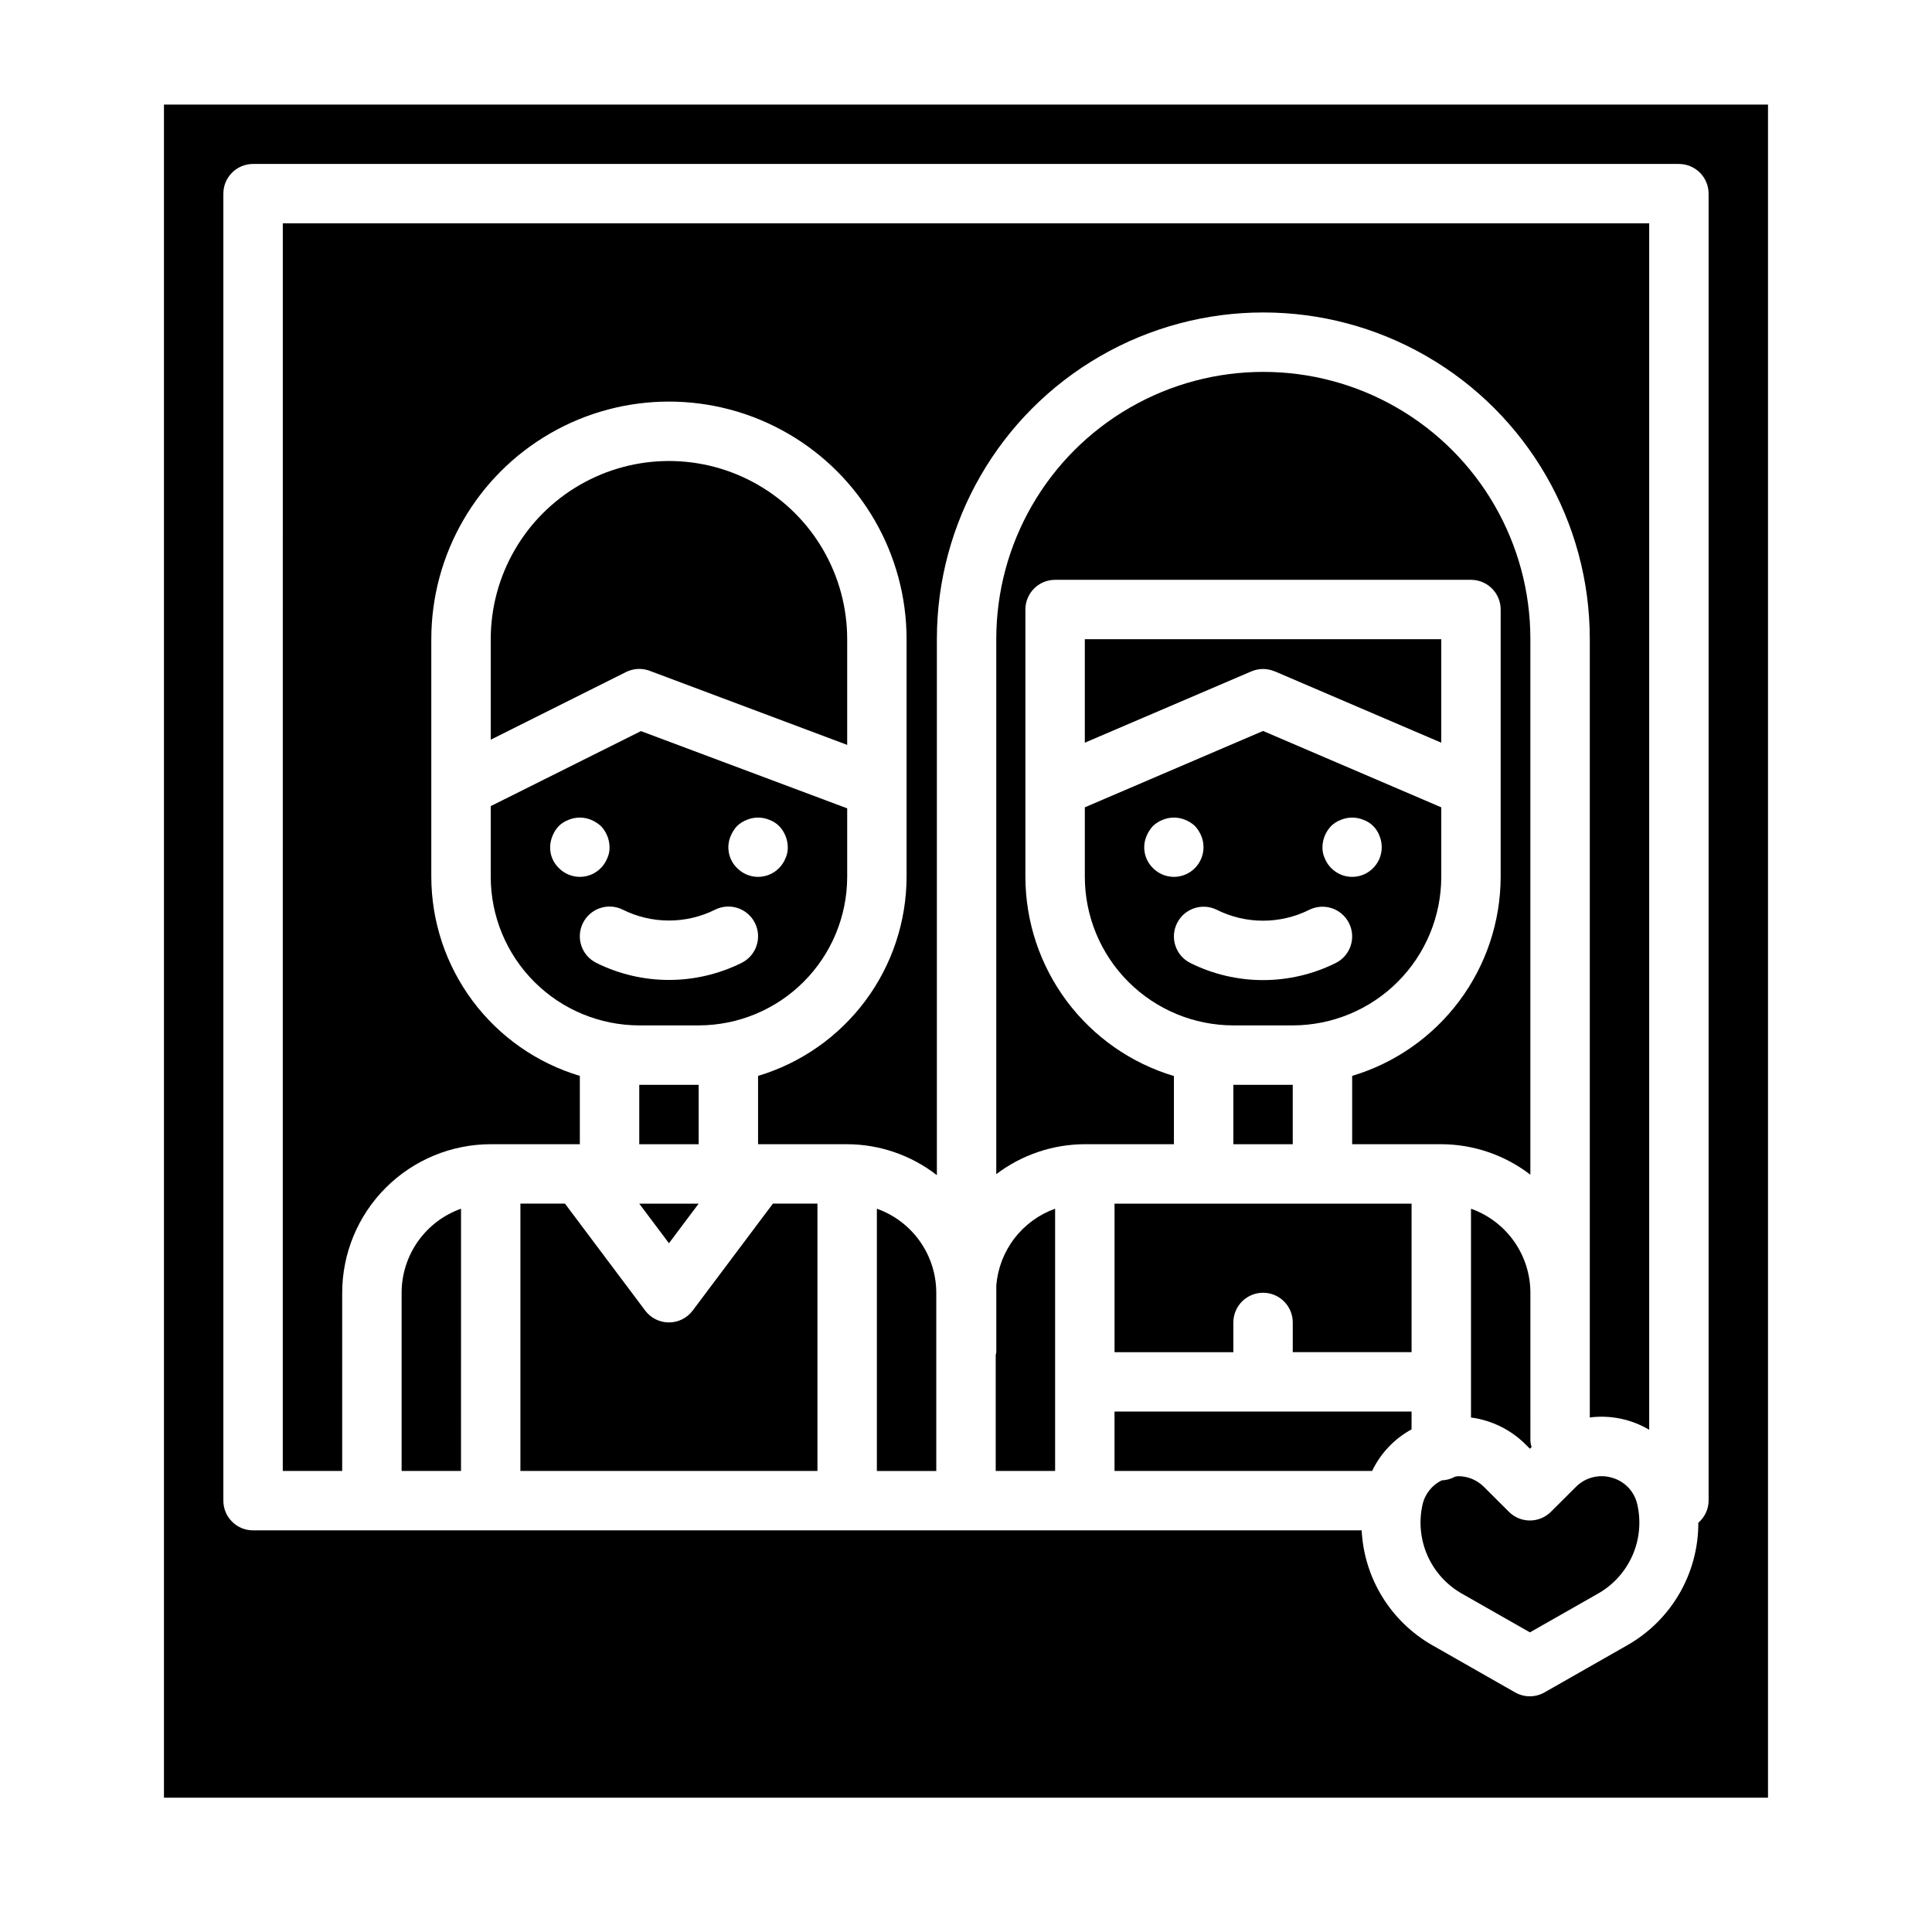 <?xml version="1.0" encoding="UTF-8"?>
<!-- Uploaded to: ICON Repo, www.svgrepo.com, Generator: ICON Repo Mixer Tools -->
<svg fill="#000000" width="800px" height="800px" version="1.1" viewBox="144 144 512 512" xmlns="http://www.w3.org/2000/svg">
 <g>
  <path d="m376.38 464.32v69.504h15.742v-47.234c-0.004-4.883-1.52-9.645-4.34-13.629-2.816-3.988-6.801-7.008-11.402-8.641z"/>
  <path d="m329.15 462.98h-15.742l7.871 10.492z"/>
  <path d="m455.1 429.16c-11.359-3.398-21.324-10.371-28.414-19.879-7.09-9.504-10.926-21.043-10.945-32.902v-70.848c0-4.348 3.523-7.871 7.871-7.871h110.21c2.086 0 4.09 0.828 5.566 2.305s2.305 3.477 2.305 5.566v70.848c-0.027 11.852-3.867 23.383-10.957 32.879-7.09 9.5-17.047 16.465-28.402 19.863v18.105h23.617-0.004c8.547 0.027 16.844 2.867 23.617 8.078v-141.98c0-25.285-13.488-48.648-35.383-61.289-21.898-12.641-48.875-12.641-70.77 0-21.898 12.641-35.387 36.004-35.387 61.289v141.84c6.75-5.125 14.984-7.914 23.461-7.941h23.617z"/>
  <path d="m549.57 486.59c-0.004-4.883-1.523-9.645-4.34-13.629-2.82-3.988-6.801-7.008-11.402-8.641v55.332c5.512 0.734 10.625 3.269 14.547 7.211l1.07 1.07 0.441-0.441c-0.16-0.5-0.266-1.016-0.316-1.543z"/>
  <path d="m408.03 484.66v17.672c0 0.27-0.133 0.496-0.156 0.789v30.699h15.742v-69.504c-4.277 1.531-8.027 4.266-10.789 7.875-2.766 3.606-4.43 7.938-4.797 12.469z"/>
  <path d="m250.43 486.59v47.23h15.742l0.004-69.5c-4.602 1.633-8.586 4.652-11.406 8.641-2.816 3.984-4.332 8.746-4.34 13.629z"/>
  <path d="m313.41 431.49h15.742v15.742h-15.742z"/>
  <path d="m327.57 491.31c-1.484 1.984-3.816 3.148-6.297 3.148-2.477 0-4.809-1.164-6.297-3.148l-21.254-28.336h-11.809v70.848h78.719v-70.848h-11.805z"/>
  <path d="m274.05 376.38c0.012 10.434 4.164 20.438 11.543 27.816 7.379 7.379 17.383 11.531 27.816 11.543h15.742c10.438-0.012 20.441-4.164 27.82-11.543 7.379-7.379 11.527-17.383 11.543-27.816v-18.16l-54.656-20.469-39.809 19.879zm63.605-10.863c0.398-0.953 0.957-1.832 1.652-2.598 0.754-0.711 1.637-1.273 2.598-1.652 1.914-0.797 4.07-0.797 5.984 0 0.973 0.359 1.855 0.922 2.598 1.652 1.438 1.508 2.254 3.504 2.281 5.59 0.027 1.031-0.188 2.055-0.629 2.988-0.383 0.941-0.945 1.797-1.652 2.519-1.469 1.512-3.484 2.363-5.59 2.363s-4.121-0.852-5.59-2.363c-2.25-2.219-2.906-5.598-1.652-8.5zm-28.598 19.562c7.699 3.832 16.75 3.832 24.449 0 3.891-1.945 8.621-0.367 10.562 3.527 1.945 3.891 0.367 8.621-3.523 10.562-12.133 6.035-26.395 6.035-38.527 0-3.891-1.941-5.469-6.672-3.527-10.562 1.945-3.894 6.672-5.473 10.566-3.527zm-18.633-19.562c0.379-0.965 0.941-1.844 1.652-2.598 0.738-0.73 1.625-1.293 2.598-1.652 1.914-0.797 4.066-0.797 5.981 0 0.953 0.398 1.832 0.957 2.598 1.652 1.441 1.508 2.254 3.504 2.285 5.59 0.027 1.031-0.188 2.055-0.629 2.988-0.387 0.941-0.945 1.797-1.656 2.519-1.465 1.512-3.481 2.363-5.586 2.363-2.109 0-4.125-0.852-5.59-2.363-1.492-1.441-2.32-3.434-2.285-5.508 0.012-1.031 0.227-2.047 0.633-2.992z"/>
  <path d="m316.17 321.77 52.344 19.633v-28c0-16.875-9.004-32.469-23.617-40.902-14.613-8.438-32.617-8.438-47.23 0-14.617 8.434-23.617 24.027-23.617 40.902v26.625l35.84-17.926c1.965-0.977 4.242-1.098 6.297-0.332z"/>
  <path d="m481.82 321.91 44.129 18.91v-27.418h-94.461v27.418l44.129-18.895v0.004c1.98-0.852 4.223-0.852 6.203 0z"/>
  <path d="m439.36 533.82h68.266c2.238-4.684 5.894-8.543 10.453-11.023v-4.723h-78.719z"/>
  <path d="m470.85 431.49h15.742v15.742h-15.742z"/>
  <path d="m462.98 462.98h-23.617v39.359h31.488v-7.875c0-4.348 3.523-7.871 7.871-7.871s7.871 3.523 7.871 7.871v7.871h31.488v-39.355z"/>
  <path d="m571.2 535.61c-3.391-1.016-7.066-0.082-9.562 2.426l-6.637 6.613c-3.074 3.062-8.043 3.062-11.117 0l-6.629-6.613c-1.797-1.805-4.238-2.824-6.785-2.828-0.293 0-0.59 0.102-0.883 0.125v0.004c-1.066 0.602-2.266 0.934-3.492 0.973-2.602 1.25-4.484 3.621-5.109 6.434-1.027 4.539-0.559 9.289 1.328 13.547 1.891 4.254 5.102 7.785 9.156 10.07l17.973 10.234 17.98-10.234c4.055-2.285 7.269-5.816 9.16-10.07 1.891-4.254 2.356-9.004 1.332-13.547-0.746-3.438-3.328-6.18-6.715-7.133z"/>
  <path d="m218.94 533.82h15.742l0.004-47.234c0.012-10.434 4.16-20.438 11.539-27.816 7.379-7.379 17.383-11.531 27.82-11.543h23.617v-18.105c-11.355-3.398-21.316-10.363-28.406-19.863-7.086-9.496-10.93-21.027-10.957-32.879v-62.977c0-22.5 12.004-43.289 31.488-54.539 19.484-11.25 43.492-11.25 62.977 0s31.488 32.039 31.488 54.539v62.977c-0.027 11.852-3.867 23.383-10.957 32.879-7.09 9.5-17.047 16.465-28.402 19.863v18.105h23.617c8.613 0.031 16.973 2.918 23.773 8.203v-142.11c0-30.91 16.488-59.469 43.254-74.922 26.77-15.457 59.746-15.457 86.516 0 26.766 15.453 43.258 44.012 43.258 74.922v206.32c5.461-0.691 11 0.457 15.742 3.262v-319.71h-362.11z"/>
  <path d="m525.95 376.38v-18.43l-47.23-20.238-47.23 20.238v18.43c0.012 10.434 4.16 20.438 11.539 27.816 7.379 7.379 17.383 11.531 27.82 11.543h15.742c10.438-0.012 20.441-4.164 27.82-11.543 7.379-7.379 11.527-17.383 11.539-27.816zm-29.207-13.461h0.004c0.738-0.73 1.625-1.293 2.598-1.652 1.914-0.797 4.066-0.797 5.984 0 1.977 0.715 3.535 2.273 4.25 4.25 1.195 2.91 0.547 6.254-1.652 8.5-1.469 1.512-3.484 2.363-5.59 2.363-2.106 0-4.121-0.852-5.59-2.363-0.707-0.723-1.27-1.578-1.652-2.519-0.441-0.934-0.656-1.957-0.633-2.988 0.031-2.086 0.848-4.082 2.285-5.59zm-47.23 11.098c-2.25-2.219-2.906-5.598-1.652-8.5 0.398-0.953 0.961-1.832 1.652-2.598 0.754-0.711 1.637-1.273 2.598-1.652 1.918-0.797 4.07-0.797 5.984 0 0.965 0.379 1.844 0.941 2.598 1.652 0.695 0.766 1.254 1.645 1.652 2.598 1.199 2.91 0.547 6.254-1.652 8.5-1.469 1.512-3.484 2.363-5.59 2.363-2.106 0-4.121-0.852-5.59-2.363zm9.941 25.191h0.004c-3.891-1.941-5.473-6.672-3.527-10.562 1.941-3.891 6.672-5.473 10.562-3.527 7.699 3.832 16.754 3.832 24.453 0 3.891-1.945 8.621-0.363 10.562 3.527 1.945 3.891 0.363 8.621-3.527 10.562-12.133 6.035-26.391 6.035-38.523 0z"/>
  <path d="m187.45 171.71v448.7h425.09v-448.7zm409.35 369.98c-0.02 2.25-1.012 4.387-2.727 5.848 0.023 6.609-1.715 13.102-5.035 18.816-3.32 5.711-8.105 10.438-13.855 13.688l-21.867 12.461h-0.004c-2.414 1.379-5.375 1.379-7.793 0l-21.867-12.461c-11.066-6.277-18.156-17.773-18.797-30.48h-293.79c-4.348 0-7.871-3.523-7.871-7.871v-346.37c0-4.348 3.523-7.871 7.871-7.871h377.86c2.09 0 4.09 0.832 5.566 2.305 1.477 1.477 2.309 3.481 2.309 5.566z"/>
 </g>
</svg>
